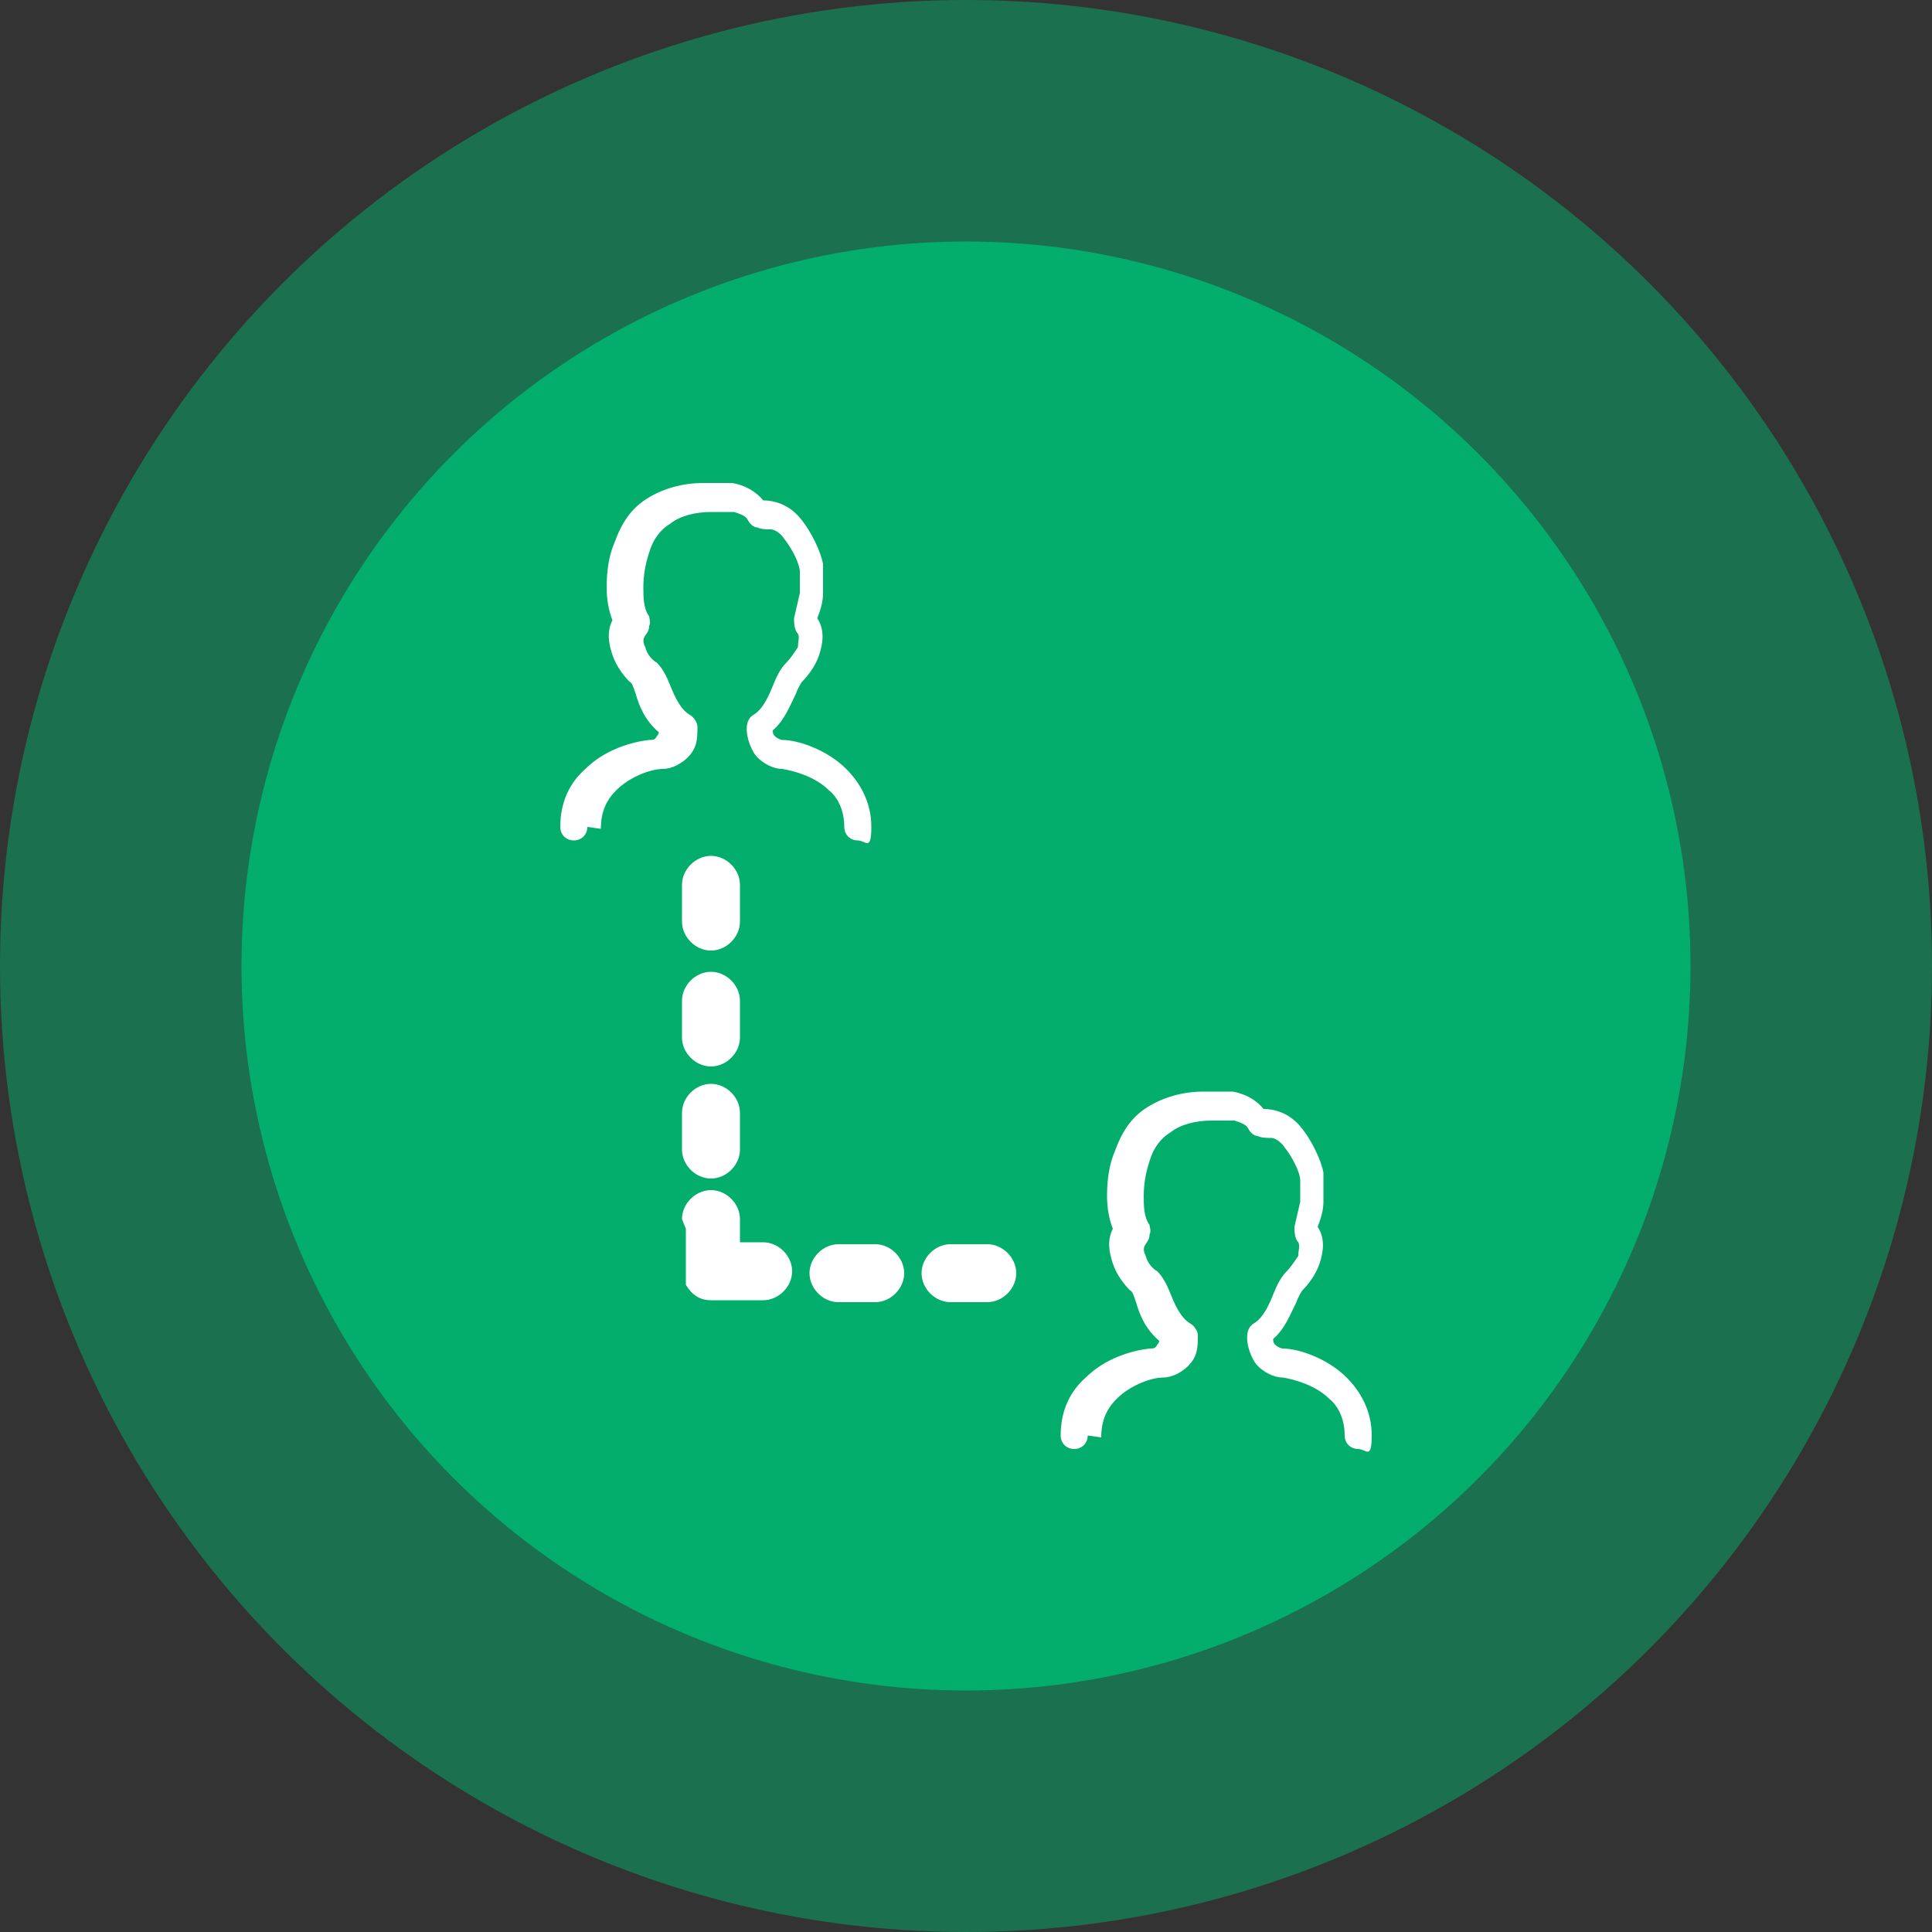 <?xml version="1.0" encoding="UTF-8"?>
<svg id="Layer_12" xmlns="http://www.w3.org/2000/svg" version="1.1" viewBox="0 0 100 100">
  <rect x="0" y="0" width="100" height="100" fill="#333333" stroke="none"/>
  <!-- Generator: Adobe Illustrator 29.4.0, SVG Export Plug-In . SVG Version: 2.1.0 Build 152)  -->
  <defs>
    <style>
      .st0 {
        fill: #fff;
      }

      .st1 {
        fill: #03ae6c;
      }

      .st2 {
        opacity: .5;
      }
    </style>
  </defs>
  <g>
    <g class="st2">
      <circle class="st1" cx="50" cy="50" r="50"/>
    </g>
    <circle class="st1" cx="50" cy="50" r="37.5"/>
  </g>
  <g>
    <path class="st0" d="M35.3,51.8h0c0-.8.7-1.5,1.5-1.5s1.5.7,1.5,1.5v1.9c0,.8-.7,1.5-1.5,1.5s-1.5-.7-1.5-1.5v-1.9h0ZM35.3,45.8h0c0-.8.7-1.5,1.5-1.5s1.5.7,1.5,1.5v1.9c0,.8-.7,1.5-1.5,1.5s-1.5-.7-1.5-1.5v-1.9h0ZM35.3,57.6h0c0-.8.7-1.5,1.5-1.5s1.5.7,1.5,1.5v1.9c0,.8-.7,1.5-1.5,1.5s-1.5-.7-1.5-1.5v-1.9h0ZM45.3,64.4h0c.8,0,1.5.7,1.5,1.5s-.7,1.5-1.5,1.5h-1.9c-.8,0-1.5-.7-1.5-1.5s.7-1.5,1.5-1.5h1.9ZM51.1,64.4h0c.8,0,1.5.7,1.5,1.5s-.7,1.5-1.5,1.5h-1.9c-.8,0-1.5-.7-1.5-1.5s.7-1.5,1.5-1.5h1.9ZM35.3,63.1h0c0-.8.7-1.5,1.5-1.5s1.5.7,1.5,1.5v1.2h1.2c.8,0,1.5.7,1.5,1.5s-.7,1.5-1.5,1.5h-2.7c-.6,0-1-.3-1.3-.8h0s0,0,0,0h0s0,0,0,0h0s0,0,0,0h0s0,0,0,0h0s0,0,0,0h0s0,0,0,0h0s0,0,0,0h0s0,0,0,0h0c0,0,0,0,0,0h0c0,0,0,0,0,0h0v-.2h0v-2.7h0Z"/>
    <path class="st0" d="M30.4,42.8c0,.4-.3.7-.7.7-.4,0-.7-.3-.7-.7,0-1.3.5-2.3,1.3-3,1-1,2.4-1.4,3.3-1.5h0c.2,0,.3,0,.4-.2,0,0,.1-.1.1-.2-.7-.6-1-1.3-1.2-2-.1-.3-.2-.6-.3-.6h0s0,0,0,0h0c-.3-.3-.7-.8-.9-1.4-.2-.6-.3-1.2,0-1.8-.2-.5-.3-1.1-.3-1.7h0c0-.8.1-1.6.4-2.3h0c.4-1.1.9-1.8,1.7-2.3.8-.5,1.8-.8,2.9-.8.4,0,1,0,1.5,0,.6.1,1.2.4,1.6.9.7,0,1.4.3,1.9.9.6.7,1.1,1.8,1.2,2.4,0,.5,0,1,0,1.5,0,.4-.1.8-.3,1.3.4.6.3,1.3.1,1.9-.2.6-.6,1.1-.9,1.4h0s0,0,0,0h0c0,0-.2.3-.3.6-.3.6-.6,1.4-1.2,1.9,0,.1,0,.2.1.3.1.1.3.2.4.2.8,0,2.3.5,3.3,1.5.7.7,1.3,1.7,1.3,3s-.3.7-.7.7c-.4,0-.7-.3-.7-.7,0-.8-.3-1.5-.8-1.9-.7-.7-1.8-1-2.4-1.1-.5,0-1-.3-1.3-.6-.4-.4-.9-1.8-.2-2.2.5-.3.8-1,1-1.5.2-.5.4-.9.7-1.2h0c.2-.2.4-.5.6-.8,0-.3.1-.5,0-.7h0c-.2-.2-.2-.6-.2-.8.1-.4.2-.9.3-1.3,0-.4,0-.7,0-1.1,0-.4-.4-1.2-.8-1.7-.2-.3-.5-.5-.7-.5-.2,0-.5,0-.7-.1-.2,0-.4-.2-.5-.4h0c-.1-.2-.4-.3-.7-.4-.4,0-.9,0-1.2,0-.8,0-1.6.2-2.1.6-.5.3-.9.8-1.1,1.5h0c-.2.6-.3,1.2-.3,1.8h0c0,.5,0,1.1.3,1.5,0,.1.1.3,0,.5,0,.5-.5.5-.2,1.1.1.4.4.7.6.8h0s0,0,0,0h0c.3.3.5.7.7,1.2.2.5.5,1.2,1,1.5.2.1.4.4.4.6,0,.6,0,1.1-.5,1.6-.3.3-.8.6-1.3.6h0c-.6,0-1.7.4-2.4,1.1-.5.5-.8,1.1-.8,2h0Z"/>
    <path class="st0" d="M56.3,74.3c0,.4-.3.7-.7.7-.4,0-.7-.3-.7-.7,0-1.3.5-2.3,1.3-3,1-1,2.4-1.4,3.3-1.5h0c.2,0,.3,0,.4-.2,0,0,.1-.1.1-.2-.7-.6-1-1.3-1.2-2-.1-.3-.2-.6-.3-.6h0s0,0,0,0h0c-.3-.3-.7-.8-.9-1.4-.2-.6-.3-1.2,0-1.8-.2-.5-.3-1.1-.3-1.7h0c0-.8.1-1.6.4-2.3h0c.4-1.1.9-1.8,1.7-2.3.8-.5,1.8-.8,2.9-.8.4,0,1,0,1.5,0,.6.1,1.2.4,1.6.9.7,0,1.4.3,1.9.9.6.7,1.1,1.8,1.2,2.4,0,.5,0,1,0,1.5,0,.4-.1.8-.3,1.3.4.6.3,1.3.1,1.9-.2.6-.6,1.1-.9,1.4h0s0,0,0,0h0c0,0-.2.3-.3.6-.3.6-.6,1.4-1.2,1.9,0,.1,0,.2.1.3.1.1.3.2.4.2.8,0,2.3.5,3.3,1.5.7.7,1.3,1.7,1.3,3s-.3.7-.7.7c-.4,0-.7-.3-.7-.7,0-.8-.3-1.5-.8-1.9-.7-.7-1.8-1-2.4-1.1-.5,0-1-.3-1.3-.6-.4-.4-.9-1.8-.2-2.2.5-.3.8-1,1-1.5.2-.5.4-.9.7-1.2h0c.2-.2.4-.5.6-.8,0-.3.1-.5,0-.7h0c-.2-.2-.2-.6-.2-.8.1-.4.2-.9.3-1.3,0-.4,0-.7,0-1.1,0-.4-.4-1.2-.8-1.7-.2-.3-.5-.5-.7-.5-.2,0-.5,0-.7-.1-.2,0-.4-.2-.5-.4h0c-.1-.2-.4-.3-.7-.4-.4,0-.9,0-1.2,0-.8,0-1.6.2-2.1.6-.5.3-.9.8-1.1,1.5h0c-.2.6-.3,1.2-.3,1.8h0c0,.5,0,1.1.3,1.5,0,.1.1.3,0,.5,0,.5-.5.5-.2,1.1.1.4.4.7.6.8h0s0,0,0,0h0c.3.3.5.7.7,1.2.2.5.5,1.2,1,1.5.2.1.4.4.4.6,0,.6,0,1.1-.5,1.6-.3.3-.8.6-1.3.6h0c-.6,0-1.7.4-2.4,1.1-.5.5-.8,1.1-.8,2h0Z"/>
  </g>
</svg>